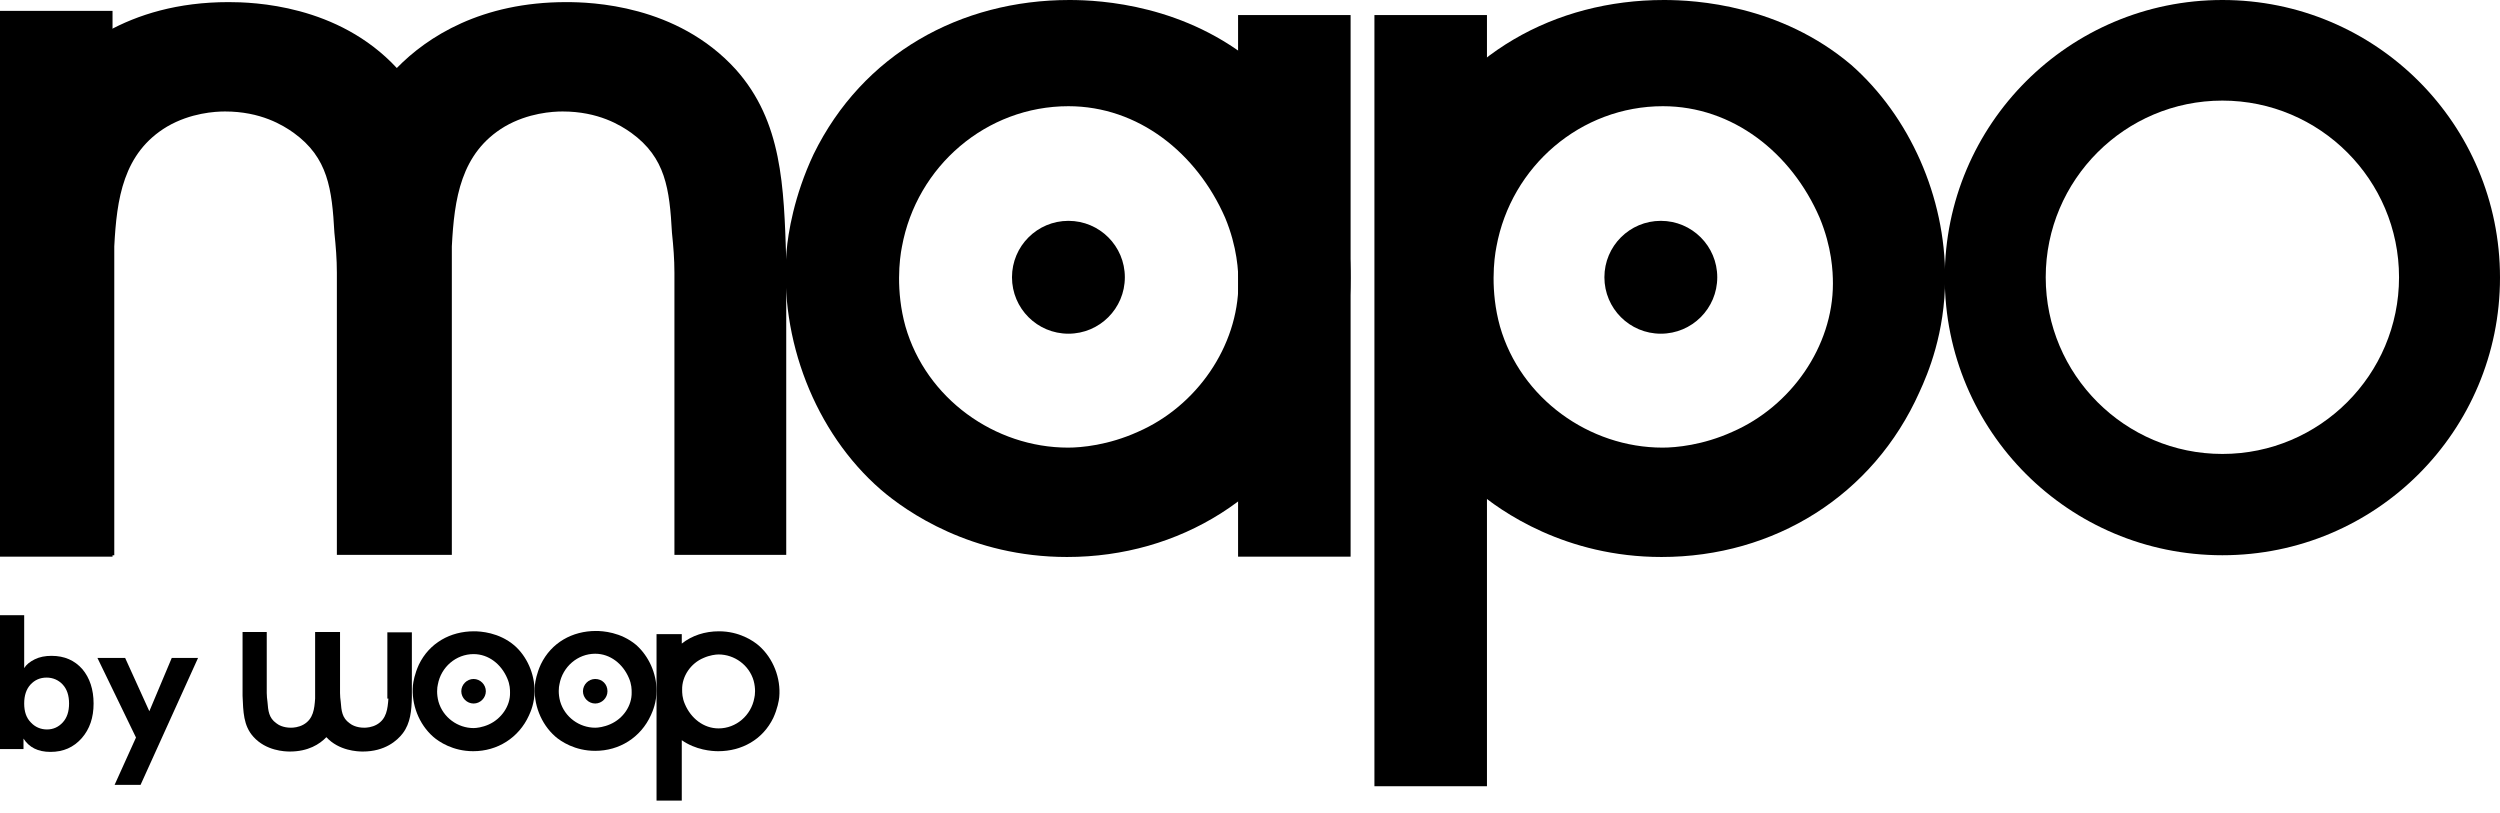 <svg width="83" height="27" viewBox="0 0 83 27" fill="none" xmlns="http://www.w3.org/2000/svg">
<path d="M57.013 9.205C57.013 10.241 56.175 11.079 55.139 11.079C54.104 11.079 53.266 10.241 53.266 9.205C53.266 8.17 54.104 7.332 55.139 7.332C56.175 7.332 57.013 8.17 57.013 9.205Z" fill="black"/>
<path d="M37.345 9.205C37.345 10.241 36.507 11.079 35.472 11.079C34.436 11.079 33.598 10.241 33.598 9.205C33.598 8.17 34.436 7.332 35.472 7.332C36.507 7.332 37.345 8.17 37.345 9.205Z" fill="black"/>
<path d="M73.783 0C68.697 0 64.566 4.12 64.566 9.217C64.566 14.314 68.686 18.434 73.783 18.434C78.88 18.434 83 14.314 83 9.217C83 4.12 78.88 0 73.783 0ZM73.783 15.071C70.548 15.071 67.918 12.441 67.918 9.205C67.918 5.97 70.548 3.34 73.783 3.34C77.018 3.34 79.648 5.97 79.648 9.205C79.648 12.441 77.018 15.071 73.783 15.071Z" fill="black"/>
<path d="M49.367 0.5H45.631V26.103H49.367V0.5Z" fill="black"/>
<path d="M57.513 14.338C56.536 14.78 55.64 14.861 55.197 14.861C52.765 14.861 50.484 13.232 49.798 10.835C49.472 9.659 49.6 8.6 49.681 8.193C50.17 5.516 52.486 3.526 55.209 3.526C57.525 3.526 59.48 5.074 60.411 7.227C60.819 8.205 60.853 9.019 60.853 9.415C60.853 11.498 59.468 13.488 57.513 14.338ZM61.459 2.153C59.108 0.163 56.303 0 55.244 0C51.625 0 48.378 1.792 46.748 5.121C46.097 6.505 45.899 7.762 45.852 8.333C45.608 11.254 46.783 14.349 48.983 16.258C49.833 16.991 51.986 18.492 55.163 18.492C58.898 18.492 62.192 16.456 63.728 13.011C64.007 12.406 64.578 11.056 64.578 9.229C64.589 6.54 63.402 3.864 61.459 2.153Z" fill="black"/>
<path d="M44.84 0.5H41.104V18.481H44.84V0.5Z" fill="black"/>
<path d="M37.776 14.338C36.798 14.78 35.902 14.861 35.46 14.861C33.028 14.861 30.747 13.232 30.06 10.835C29.734 9.659 29.862 8.6 29.944 8.193C30.433 5.516 32.748 3.526 35.472 3.526C37.788 3.526 39.731 5.074 40.674 7.227C41.081 8.205 41.116 9.019 41.116 9.415C41.104 11.498 39.731 13.488 37.776 14.338ZM41.721 2.153C39.37 0.163 36.566 0 35.507 0C31.887 0 28.64 1.792 27.011 5.121C26.359 6.505 26.162 7.762 26.115 8.333C25.871 11.254 27.046 14.349 29.245 16.258C30.095 16.991 32.248 18.492 35.425 18.492C39.161 18.492 42.454 16.456 43.99 13.011C44.27 12.406 44.84 11.056 44.84 9.229C44.852 6.54 43.665 3.864 41.721 2.153Z" fill="black"/>
<path d="M3.736 0.361H0V18.481H3.736V0.361Z" fill="black"/>
<path d="M3.794 8.181C3.875 6.61 4.085 5.074 5.551 4.201C6.331 3.747 7.146 3.701 7.471 3.701C8.658 3.701 9.392 4.155 9.752 4.411C10.893 5.237 11.021 6.273 11.102 7.727C11.149 8.181 11.184 8.6 11.184 9.054V18.422H15.001V8.181C15.082 6.61 15.292 5.074 16.758 4.201C17.538 3.747 18.353 3.701 18.678 3.701C19.866 3.701 20.599 4.155 20.959 4.411C22.1 5.237 22.228 6.273 22.309 7.727C22.356 8.181 22.391 8.6 22.391 9.054V18.422H26.103V8.6C26.022 6.191 25.975 4.038 24.427 2.304C22.472 0.151 19.621 0.07 18.795 0.07C15.99 0.07 14.198 1.21 13.174 2.258C11.219 0.151 8.402 0.07 7.588 0.07C4.201 0.07 2.281 1.734 1.431 2.886C0.244 4.457 0.081 6.366 0 8.402V18.434H3.794V8.181Z" fill="black"/>
<path d="M12.895 23.194C12.871 23.531 12.836 23.869 12.511 24.055C12.348 24.148 12.173 24.16 12.092 24.16C11.836 24.16 11.673 24.067 11.603 24.009C11.358 23.834 11.335 23.601 11.312 23.299C11.3 23.206 11.289 23.112 11.289 23.008V20.983H10.462V23.194C10.439 23.531 10.404 23.869 10.078 24.055C9.915 24.148 9.741 24.16 9.659 24.16C9.403 24.16 9.24 24.067 9.171 24.009C8.926 23.834 8.903 23.601 8.88 23.299C8.868 23.206 8.856 23.112 8.856 23.008V20.983H8.053V23.101C8.077 23.625 8.077 24.09 8.414 24.462C8.833 24.928 9.45 24.951 9.624 24.951C10.23 24.951 10.614 24.707 10.835 24.474C11.254 24.928 11.871 24.951 12.045 24.951C12.778 24.951 13.186 24.59 13.372 24.346C13.628 24.009 13.663 23.59 13.674 23.159V20.994H12.86V23.194H12.895Z" fill="black"/>
<path d="M23.357 21.844C23.566 21.751 23.764 21.728 23.857 21.728C24.381 21.728 24.87 22.077 25.021 22.6C25.091 22.856 25.068 23.078 25.044 23.171C24.94 23.753 24.439 24.183 23.857 24.183C23.357 24.183 22.938 23.846 22.74 23.38C22.647 23.171 22.647 22.996 22.647 22.903C22.635 22.449 22.938 22.018 23.357 21.844ZM22.624 24.567C23.101 24.905 23.636 24.94 23.846 24.94C24.625 24.94 25.324 24.555 25.673 23.834C25.812 23.531 25.859 23.264 25.871 23.147C25.929 22.519 25.673 21.856 25.196 21.437C25.009 21.274 24.544 20.959 23.869 20.959C23.403 20.959 22.973 21.099 22.635 21.367V21.053H21.797V26.581H22.635V24.567H22.624Z" fill="black"/>
<path d="M20.261 24.044C20.052 24.137 19.854 24.16 19.761 24.16C19.237 24.16 18.748 23.811 18.597 23.287C18.527 23.031 18.551 22.81 18.574 22.717C18.679 22.135 19.179 21.704 19.761 21.704C20.261 21.704 20.68 22.042 20.878 22.507C20.971 22.717 20.971 22.891 20.971 22.984C20.983 23.427 20.692 23.857 20.261 24.044ZM21.122 21.413C20.61 20.983 20.005 20.948 19.784 20.948C19.005 20.948 18.306 21.332 17.957 22.053C17.817 22.356 17.771 22.624 17.759 22.74C17.701 23.369 17.957 24.032 18.434 24.451C18.62 24.614 19.086 24.928 19.761 24.928C20.564 24.928 21.274 24.486 21.611 23.741C21.669 23.613 21.797 23.322 21.797 22.926C21.797 22.356 21.541 21.786 21.122 21.413Z" fill="black"/>
<path d="M20.168 22.95C20.168 23.171 19.982 23.357 19.761 23.357C19.54 23.357 19.354 23.171 19.354 22.95C19.354 22.728 19.54 22.542 19.761 22.542C19.994 22.542 20.168 22.717 20.168 22.95Z" fill="black"/>
<path d="M16.223 24.055C16.014 24.148 15.816 24.172 15.723 24.172C15.199 24.172 14.71 23.822 14.559 23.299C14.489 23.043 14.512 22.822 14.536 22.728C14.64 22.146 15.141 21.716 15.723 21.716C16.223 21.716 16.642 22.053 16.84 22.519C16.933 22.728 16.933 22.903 16.933 22.996C16.945 23.438 16.642 23.869 16.223 24.055ZM17.073 21.425C16.561 20.994 15.956 20.959 15.734 20.959C14.955 20.959 14.256 21.343 13.907 22.065C13.768 22.368 13.721 22.635 13.709 22.752C13.651 23.38 13.907 24.044 14.384 24.462C14.571 24.625 15.036 24.94 15.711 24.94C16.514 24.94 17.224 24.497 17.561 23.753C17.62 23.625 17.748 23.334 17.748 22.938C17.748 22.368 17.492 21.786 17.073 21.425Z" fill="black"/>
<path d="M16.13 22.95C16.13 23.171 15.944 23.357 15.723 23.357C15.502 23.357 15.315 23.171 15.315 22.95C15.315 22.728 15.502 22.542 15.723 22.542C15.944 22.542 16.13 22.728 16.13 22.95Z" fill="black"/>
<path d="M0.791 24.87H0V20.424H0.803V22.181C0.873 22.065 0.989 21.972 1.152 21.89C1.315 21.809 1.501 21.774 1.711 21.774C2.141 21.774 2.479 21.925 2.735 22.216C2.979 22.507 3.107 22.891 3.107 23.357C3.107 23.822 2.979 24.206 2.712 24.509C2.444 24.811 2.106 24.963 1.676 24.963C1.257 24.963 0.966 24.811 0.78 24.521V24.87H0.791ZM2.083 23.985C2.223 23.834 2.293 23.625 2.293 23.357C2.293 23.089 2.223 22.88 2.083 22.728C1.943 22.577 1.757 22.496 1.548 22.496C1.327 22.496 1.152 22.577 1.012 22.728C0.873 22.88 0.803 23.089 0.803 23.357C0.803 23.625 0.873 23.834 1.024 23.985C1.164 24.137 1.35 24.218 1.559 24.218C1.769 24.218 1.943 24.137 2.083 23.985Z" fill="black"/>
<path d="M4.667 26.057H3.805L4.515 24.486L3.235 21.844H4.155L4.958 23.613L5.702 21.844H6.575L4.667 26.057Z" fill="black"/>
</svg>
